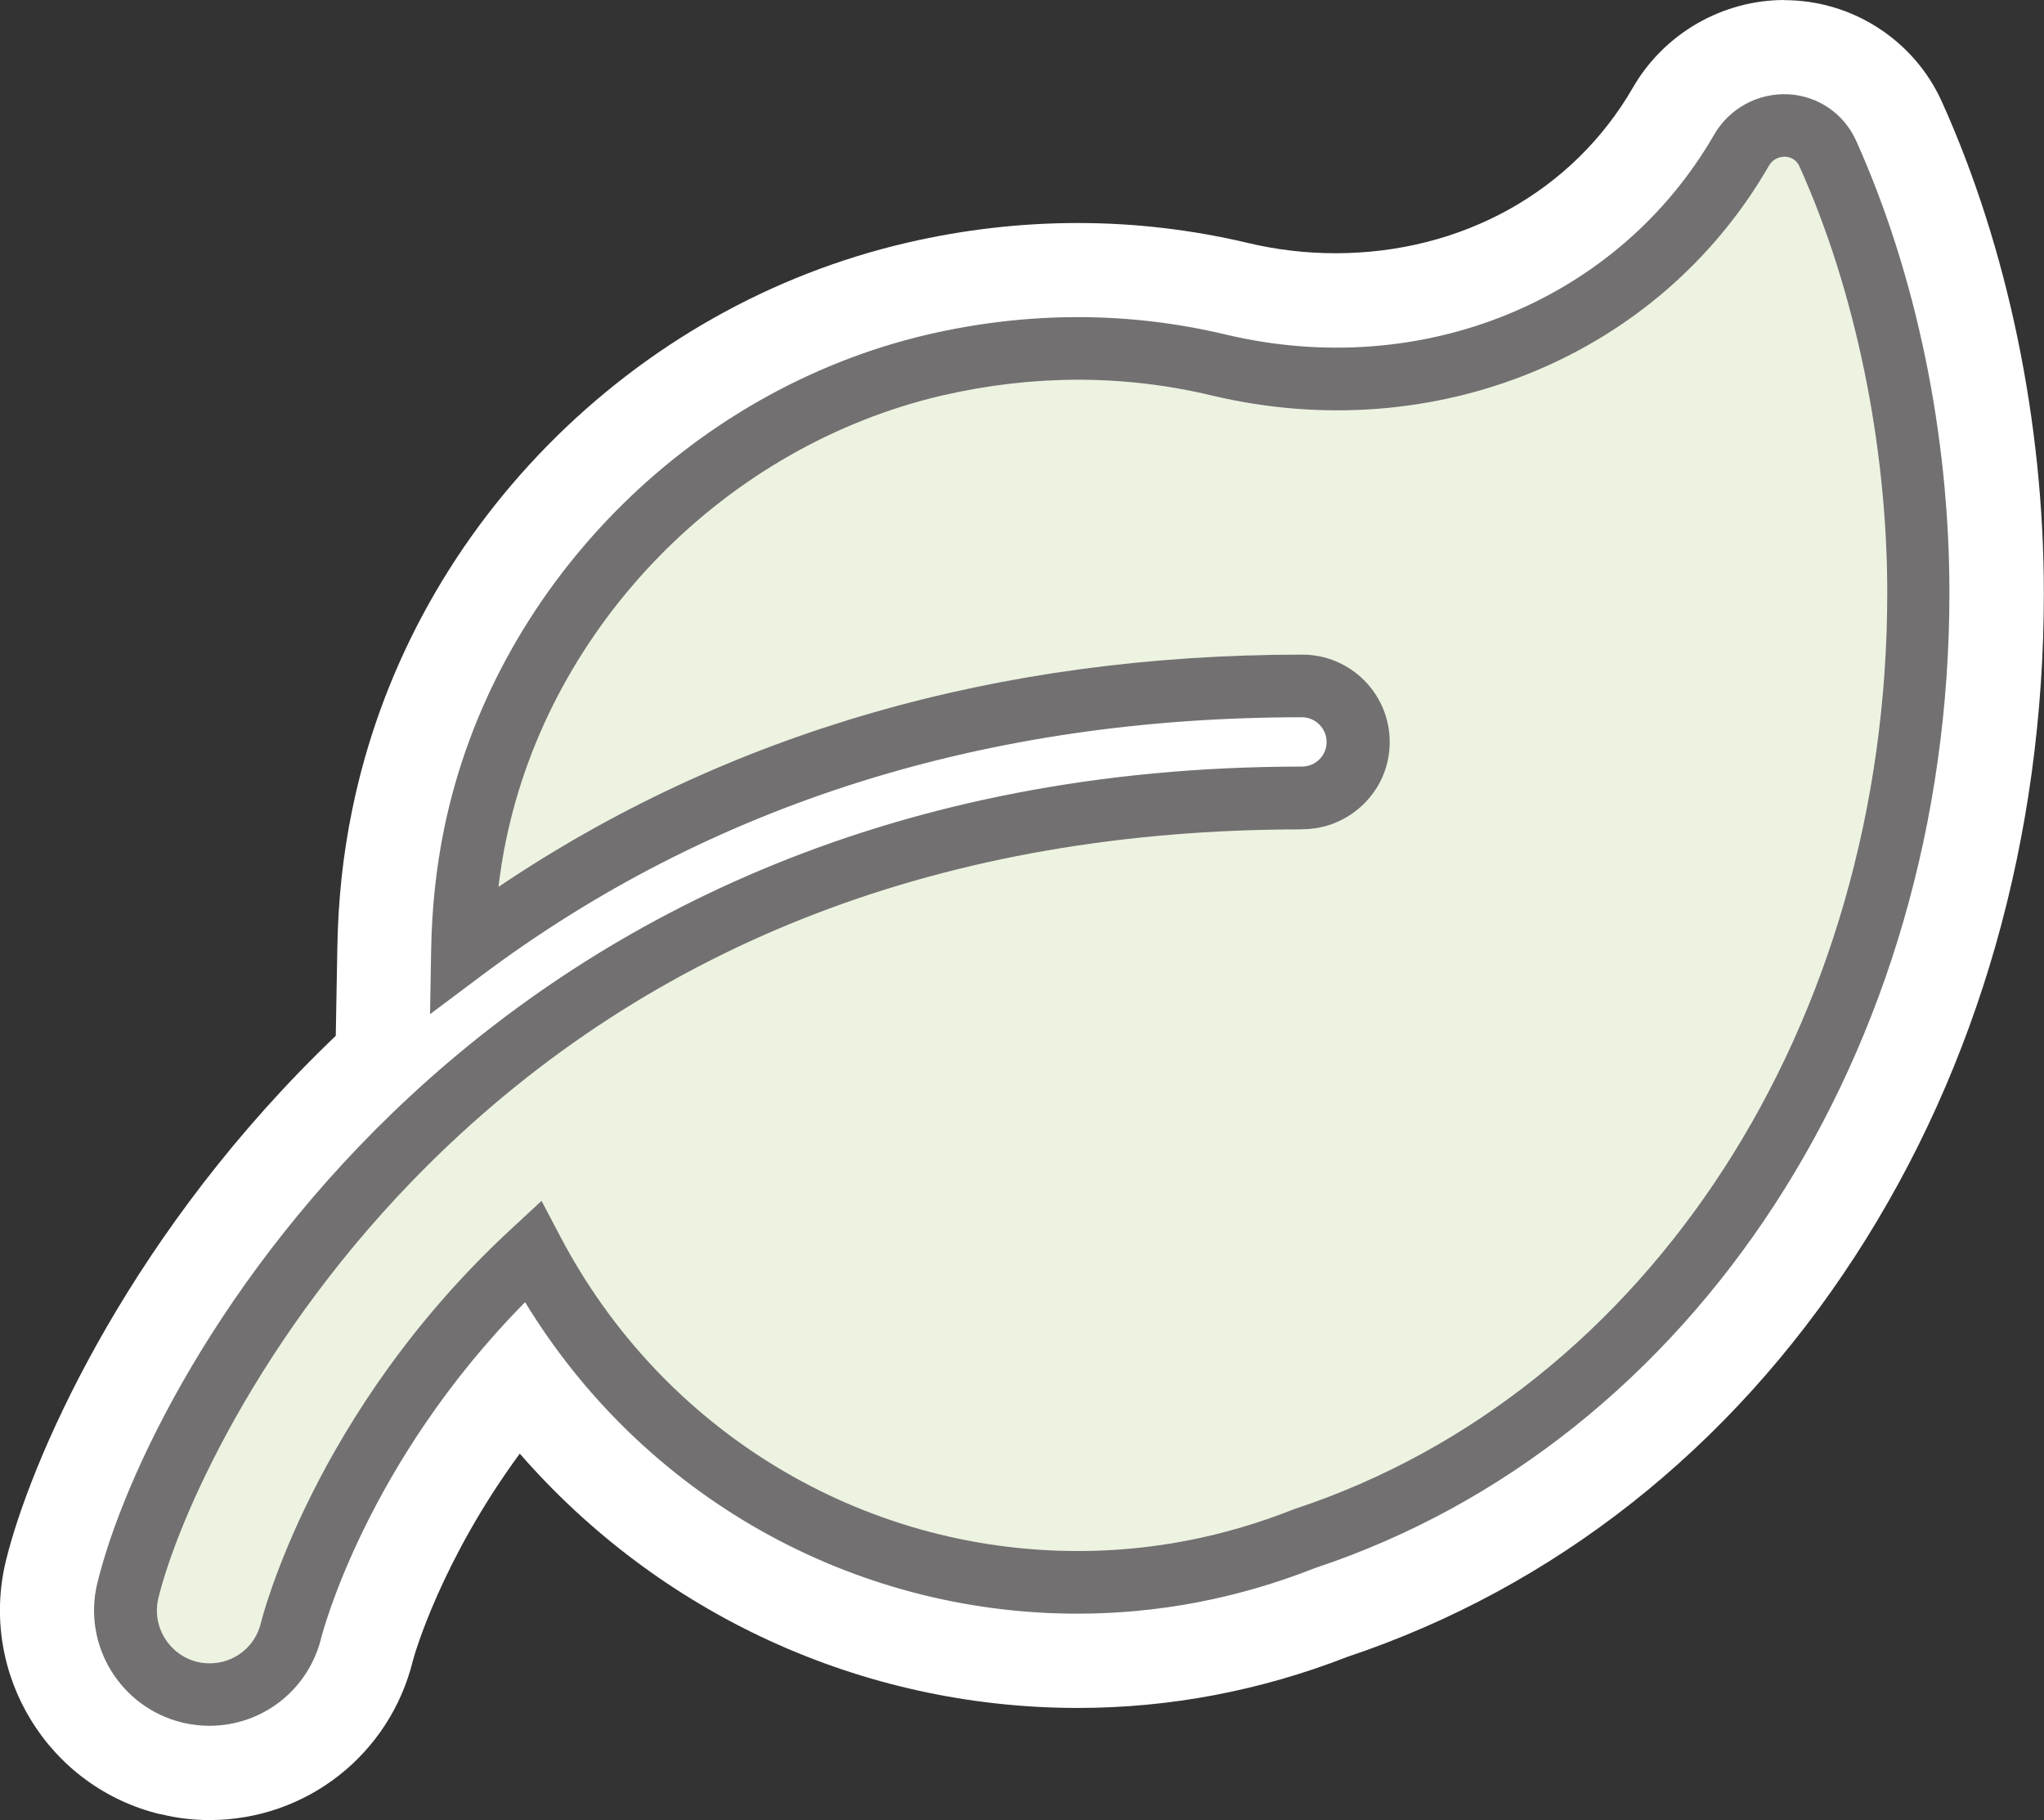 <?xml version="1.0" encoding="UTF-8"?>
<svg xmlns="http://www.w3.org/2000/svg" id="Ebene_1" viewBox="0 0 130.52 116.22">
  <rect x="0" y="0" width="130.52" height="116.22" fill="#333333" stroke="none"/>
  <defs>
    <style>.cls-1{fill:#fff;}.cls-2{fill:#ecf3e0;}.cls-3{fill:#727070;}</style>
  </defs>
  <path class="cls-1" d="M113.95,0h0c-3.98,0-7.7,2.15-9.69,5.61-3.82,6.61-10.91,10.56-18.98,10.56-1.89,0-3.77-.22-5.61-.66-3.55-.84-7.19-1.27-10.84-1.27s-7.3,.42-10.92,1.26c-8.68,2.02-16.61,6.5-22.95,12.95-6.37,6.49-10.69,14.54-12.47,23.26-.59,2.86-.9,5.76-.95,8.85l-.1,5.58c-.39,.38-.78,.75-1.15,1.12C7.76,79.7,1.88,93.5,.37,99.69c-1.73,7.2,2.71,14.44,9.88,16.16h.05c1.01,.25,2.05,.37,3.07,.37,6.19,0,11.53-4.19,13-10.2,.1-.38,1.8-6.36,6.82-13.2,8.89,10.21,21.78,16.24,35.64,16.24,5.87,0,11.66-1.1,17.2-3.26,13.21-4.42,24.42-13.26,32.41-25.56,7.9-12.15,12.07-26.8,12.07-42.37,0-10.91-2.31-22.05-6.5-31.35-1.77-3.95-5.73-6.51-10.07-6.51h0Z"></path>
  <path class="cls-2" d="M32.66,78.45l1.91-1.77,1.21,2.3c6.51,12.37,19.17,20.06,33.05,20.06,4.68,0,9.29-.89,13.73-2.65l.11-.04c22.63-7.48,37.83-30.99,37.83-58.5,0-9.39-2.04-19.32-5.61-27.23-.22-.5-.65-.59-.88-.61-.16-.01-.74,0-1.08,.6-7.02,12.15-21.32,18.04-35.58,14.64-5.62-1.34-11.4-1.33-17.18,0-13.85,3.22-25.05,14.66-27.88,28.46-.2,.96-.35,1.93-.47,2.92,14.61-9.84,31.85-14.83,51.33-14.83,3.08,0,5.58,2.5,5.58,5.58,0,1.49-.58,2.89-1.64,3.94-1.06,1.05-2.45,1.63-3.94,1.63h-.01c-22.71,0-41.49,7.21-55.8,21.42-10.95,10.88-16.06,22.86-17.23,27.68-.43,1.8,.69,3.62,2.49,4.06,.26,.06,.53,.09,.79,.09,1.56,0,2.91-1.06,3.27-2.58,.02-.11,3.33-13.48,16.01-25.18Z"></path>
  <path class="cls-3" d="M13.38,110.2c-.57,0-1.14-.07-1.71-.2-3.97-.95-6.41-4.94-5.46-8.89,3.29-13.54,24.48-52.16,76.92-52.16,.41,0,.82-.16,1.12-.46,.3-.3,.46-.69,.46-1.11,0-.87-.71-1.58-1.58-1.58-20.16,0-37.79,5.55-52.4,16.51l-3.27,2.45,.07-4.09c.05-2.73,.32-5.26,.83-7.75,3.13-15.31,15.55-27.99,30.89-31.56,6.39-1.48,12.79-1.48,19.01,0,12.53,2.98,25.06-2.14,31.19-12.75,.98-1.7,2.81-2.68,4.74-2.59,1.89,.1,3.55,1.23,4.33,2.96,3.84,8.54,5.96,18.79,5.96,28.87,0,29.22-16.28,54.24-40.52,62.28-4.89,1.93-9.98,2.91-15.15,2.91-14.48,0-27.77-7.56-35.28-19.89-10.19,10.31-12.98,21.29-13.01,21.4-.8,3.33-3.74,5.65-7.16,5.65ZM83.14,52.96c-22.71,0-41.49,7.21-55.8,21.42-10.95,10.88-16.06,22.86-17.23,27.68-.43,1.8,.69,3.62,2.49,4.06,.26,.06,.53,.09,.79,.09,1.56,0,2.91-1.06,3.27-2.58,.02-.11,3.33-13.48,16.01-25.18l1.91-1.77,1.21,2.3c6.51,12.37,19.17,20.06,33.05,20.06,4.68,0,9.29-.89,13.73-2.65l.11-.04c22.63-7.48,37.83-30.99,37.83-58.5,0-9.39-2.04-19.32-5.61-27.23-.22-.5-.65-.59-.88-.61-.16-.01-.74,0-1.08,.6-7.02,12.15-21.32,18.04-35.58,14.64-5.62-1.34-11.4-1.33-17.18,0-13.85,3.22-25.05,14.66-27.88,28.46-.2,.96-.35,1.93-.47,2.92,14.61-9.84,31.85-14.83,51.33-14.83,3.08,0,5.58,2.5,5.58,5.58,0,1.49-.58,2.89-1.64,3.94-1.06,1.05-2.45,1.63-3.94,1.63h-.01Z"></path>
</svg>
